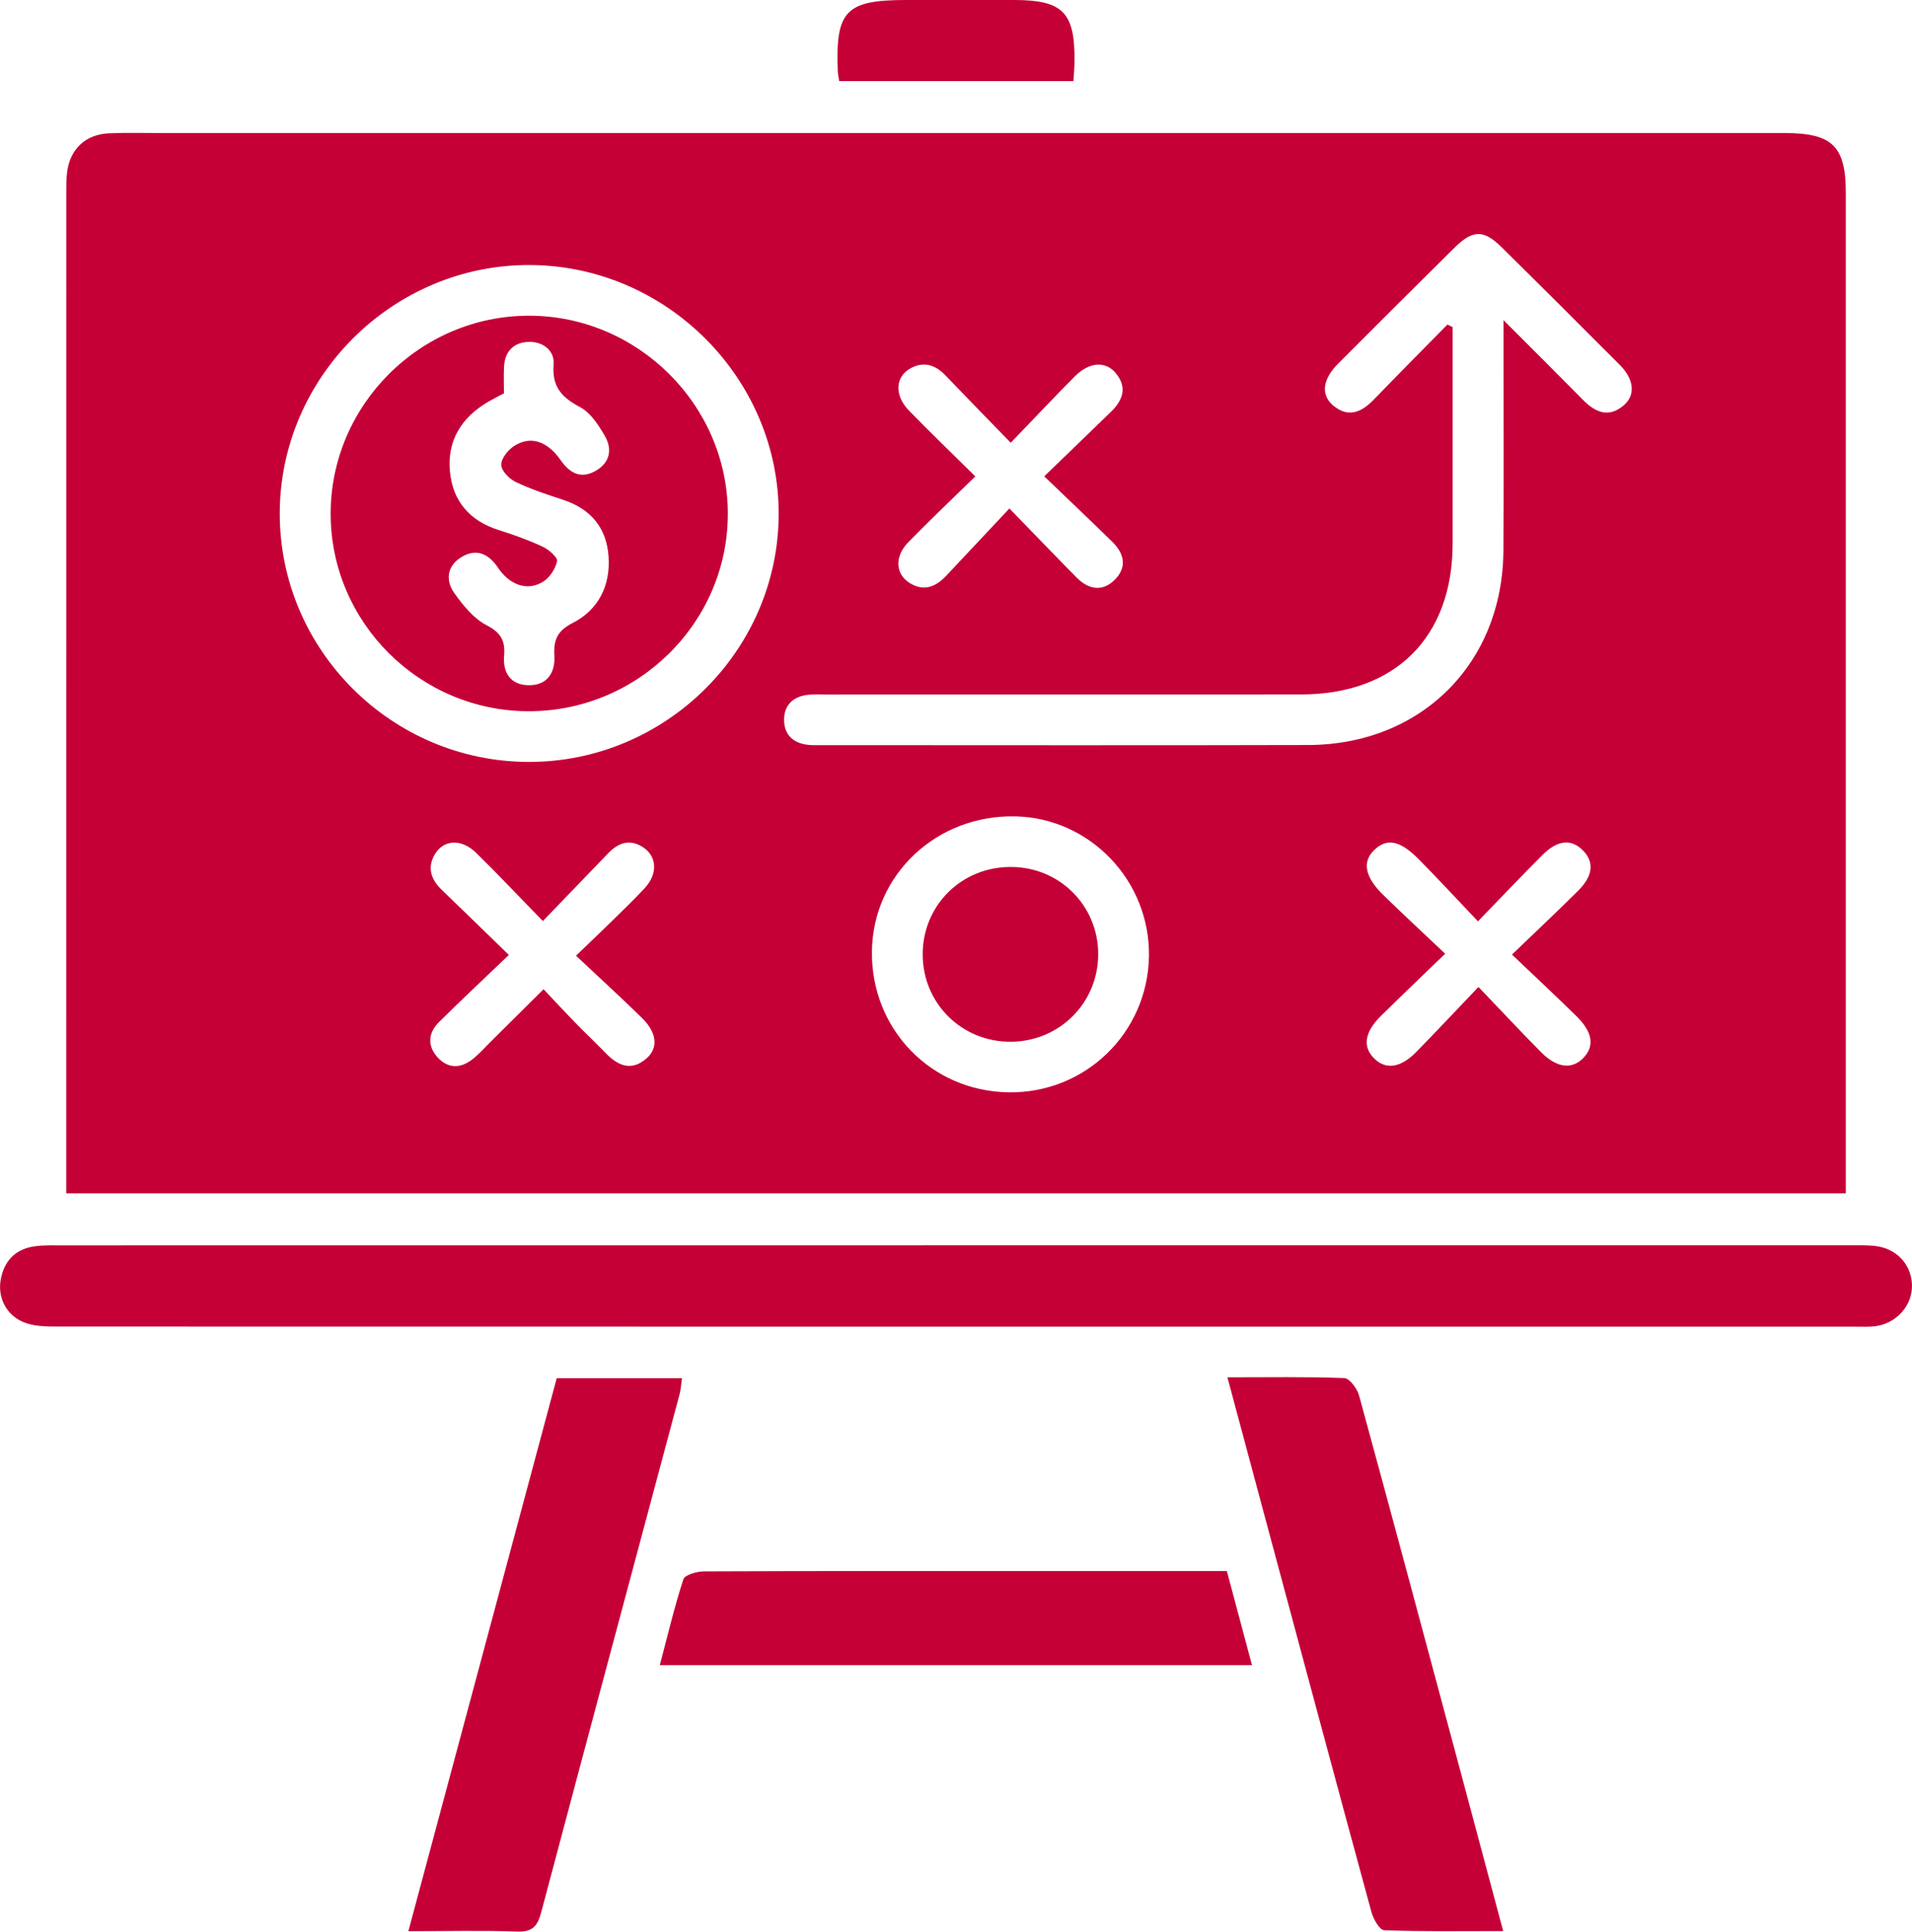 <svg xmlns="http://www.w3.org/2000/svg" width="98" height="99" viewBox="0 0 98 99" fill="none"><g clip-path="url(#clip0_2036_723)"><path d="M94.607 61.162C64.145 61.162 33.831 61.162 3.395 61.162C3.395 60.706 3.395 60.316 3.395 59.93C3.395 43.258 3.395 26.586 3.397 9.914C3.397 9.554 3.395 9.193 3.438 8.835C3.583 7.64 4.388 6.881 5.599 6.832C6.5 6.794 7.407 6.82 8.311 6.82C36.038 6.82 63.765 6.82 91.49 6.82C93.917 6.82 94.607 7.499 94.607 9.877C94.607 26.586 94.607 43.293 94.607 60.002C94.607 60.357 94.607 60.715 94.607 61.162ZM74.189 16.634C74.278 16.677 74.365 16.721 74.455 16.764C74.455 20.464 74.458 24.162 74.455 27.862C74.45 32.662 71.509 35.589 66.688 35.592C58.594 35.595 50.5 35.592 42.406 35.595C42.081 35.595 41.754 35.574 41.429 35.609C40.682 35.687 40.201 36.108 40.189 36.859C40.175 37.661 40.662 38.106 41.464 38.181C41.644 38.198 41.826 38.19 42.006 38.19C50.352 38.19 58.701 38.207 67.048 38.184C72.839 38.169 77.016 34.004 77.057 28.237C77.08 24.745 77.063 21.255 77.063 17.763C77.063 17.422 77.063 17.078 77.063 16.409C78.578 17.924 79.87 19.212 81.15 20.508C81.785 21.148 82.468 21.431 83.236 20.764C83.842 20.236 83.752 19.431 83.013 18.692C81.002 16.674 78.986 14.663 76.955 12.662C76.046 11.765 75.487 11.773 74.562 12.685C72.561 14.663 70.567 16.648 68.583 18.64C67.786 19.437 67.685 20.239 68.331 20.782C69.11 21.434 69.782 21.131 70.411 20.484C71.66 19.191 72.928 17.916 74.189 16.634ZM27.101 39.05C34.111 39.058 39.885 33.343 39.911 26.37C39.937 19.414 34.181 13.629 27.191 13.583C20.16 13.537 14.334 19.315 14.339 26.335C14.345 33.323 20.084 39.041 27.101 39.05ZM58.89 49.022C58.956 45.151 55.877 41.922 52.038 41.841C48.011 41.754 44.749 44.817 44.691 48.739C44.63 52.737 47.716 55.926 51.699 55.984C55.625 56.039 58.82 52.942 58.89 49.022ZM51.806 22.692C50.569 21.417 49.509 20.337 48.463 19.243C47.959 18.718 47.383 18.507 46.711 18.854C45.885 19.281 45.815 20.245 46.586 21.039C47.681 22.167 48.82 23.258 49.99 24.416C48.77 25.608 47.643 26.676 46.56 27.784C45.83 28.532 45.888 29.438 46.656 29.9C47.371 30.327 47.971 30.067 48.492 29.516C49.544 28.399 50.596 27.279 51.737 26.061C53.017 27.377 54.089 28.494 55.179 29.597C55.764 30.188 56.456 30.356 57.096 29.753C57.78 29.109 57.647 28.39 57.012 27.77C55.891 26.673 54.75 25.59 53.522 24.413C54.779 23.198 55.868 22.153 56.952 21.096C57.572 20.493 57.789 19.82 57.166 19.099C56.639 18.49 55.819 18.559 55.092 19.29C54.026 20.357 52.994 21.46 51.806 22.692ZM75.779 50.584C76.941 51.796 77.943 52.873 78.978 53.917C79.78 54.731 80.553 54.827 81.136 54.241C81.738 53.635 81.648 52.916 80.808 52.087C79.757 51.054 78.676 50.05 77.497 48.924C78.714 47.752 79.815 46.719 80.884 45.657C81.66 44.886 81.721 44.179 81.133 43.584C80.539 42.984 79.841 43.041 79.061 43.818C77.993 44.886 76.955 45.98 75.753 47.221C74.687 46.098 73.734 45.071 72.752 44.072C71.764 43.068 71.1 42.935 70.443 43.558C69.811 44.156 69.948 44.941 70.889 45.859C71.891 46.84 72.923 47.792 74.073 48.881C72.874 50.038 71.807 51.054 70.759 52.09C69.942 52.898 69.837 53.646 70.423 54.238C71.014 54.832 71.77 54.746 72.578 53.929C73.612 52.875 74.618 51.799 75.779 50.584ZM29.523 48.982C30.247 48.286 30.818 47.746 31.377 47.195C31.942 46.641 32.518 46.092 33.054 45.509C33.744 44.759 33.668 43.847 32.909 43.391C32.228 42.981 31.666 43.22 31.168 43.737C30.079 44.866 28.992 45.994 27.825 47.206C26.565 45.916 25.505 44.785 24.398 43.705C23.645 42.969 22.726 43.027 22.28 43.798C21.875 44.499 22.109 45.099 22.665 45.631C23.772 46.69 24.867 47.764 26.081 48.944C24.786 50.182 23.63 51.265 22.506 52.379C21.935 52.942 21.895 53.617 22.442 54.206C23.002 54.806 23.665 54.752 24.276 54.243C24.58 53.992 24.847 53.695 25.128 53.415C26.012 52.538 26.895 51.66 27.86 50.699C28.462 51.337 28.952 51.868 29.453 52.382C29.98 52.925 30.531 53.444 31.058 53.987C31.687 54.636 32.373 54.913 33.138 54.246C33.752 53.71 33.671 52.927 32.912 52.18C31.837 51.126 30.722 50.107 29.523 48.982Z" fill="#C50037"></path><path d="M48.991 63.824C64.247 63.824 79.502 63.824 94.758 63.824C95.193 63.824 95.627 63.812 96.059 63.853C97.168 63.957 97.948 64.765 97.997 65.818C98.046 66.878 97.229 67.827 96.117 67.972C95.795 68.012 95.468 67.995 95.143 67.995C64.38 67.995 33.617 67.995 2.853 67.989C2.355 67.989 1.831 67.972 1.364 67.821C0.405 67.513 -0.131 66.595 0.032 65.613C0.2 64.62 0.796 63.997 1.822 63.87C2.286 63.812 2.761 63.827 3.23 63.827C18.483 63.824 33.735 63.824 48.991 63.824Z" fill="#C50037"></path><path d="M28.535 70.636C30.691 70.636 32.776 70.636 34.955 70.636C34.912 70.933 34.9 71.204 34.831 71.461C32.464 80.314 30.088 89.163 27.736 98.022C27.55 98.717 27.293 99.026 26.505 98.997C24.708 98.931 22.909 98.977 20.931 98.977C23.492 89.435 26.012 80.048 28.535 70.636Z" fill="#C50037"></path><path d="M62.911 70.59C65.009 70.59 66.958 70.555 68.902 70.63C69.174 70.641 69.563 71.173 69.661 71.528C71.414 77.941 73.132 84.36 74.856 90.783C75.571 93.453 76.284 96.123 77.046 98.971C74.948 98.971 72.944 99.003 70.945 98.928C70.713 98.919 70.394 98.359 70.296 98.007C68.473 91.317 66.68 84.617 64.878 77.918C64.238 75.528 63.598 73.135 62.911 70.59Z" fill="#C50037"></path><path d="M33.819 85.344C34.222 83.823 34.564 82.363 35.027 80.94C35.103 80.712 35.714 80.539 36.079 80.536C41.966 80.51 47.852 80.519 53.742 80.519C56.772 80.519 59.803 80.519 62.882 80.519C63.314 82.132 63.728 83.682 64.171 85.344C54.017 85.344 43.976 85.344 33.819 85.344Z" fill="#C50037"></path><path d="M43.014 4.156C42.982 3.946 42.948 3.807 42.942 3.669C42.814 0.554 43.345 0 46.456 0C48.295 0 50.135 0 51.975 0C54.478 0.003 55.098 0.629 55.075 3.146C55.072 3.461 55.04 3.778 55.02 4.156C51.013 4.156 47.064 4.156 43.014 4.156Z" fill="#C50037"></path><path d="M27.104 36.452C21.53 36.452 16.968 31.918 16.947 26.364C16.93 20.773 21.536 16.167 27.136 16.181C32.69 16.193 37.281 20.756 37.305 26.289C37.331 31.869 32.73 36.452 27.104 36.452ZM25.832 20.156C25.534 20.317 25.276 20.444 25.027 20.589C23.663 21.388 22.915 22.566 23.06 24.153C23.202 25.703 24.088 26.708 25.595 27.178C26.351 27.415 27.101 27.686 27.817 28.021C28.13 28.168 28.593 28.57 28.553 28.763C28.469 29.158 28.165 29.62 27.814 29.828C27.017 30.304 26.122 29.987 25.52 29.089C25.044 28.382 24.427 28.099 23.68 28.535C22.927 28.974 22.805 29.721 23.286 30.397C23.732 31.026 24.271 31.695 24.931 32.039C25.67 32.423 25.905 32.833 25.838 33.606C25.763 34.489 26.186 35.122 27.119 35.119C28.049 35.119 28.466 34.478 28.414 33.603C28.367 32.815 28.553 32.336 29.346 31.932C30.673 31.257 31.29 30.024 31.192 28.532C31.093 27.051 30.282 26.084 28.857 25.614C28.037 25.343 27.209 25.074 26.432 24.702C26.102 24.543 25.691 24.125 25.691 23.821C25.688 23.489 26.047 23.048 26.371 22.846C27.211 22.32 28.06 22.615 28.744 23.593C29.193 24.234 29.746 24.558 30.491 24.153C31.267 23.732 31.409 23.031 30.986 22.315C30.665 21.769 30.268 21.154 29.741 20.872C28.799 20.372 28.283 19.832 28.376 18.681C28.434 17.965 27.826 17.494 27.078 17.523C26.342 17.552 25.882 17.997 25.838 18.765C25.809 19.229 25.832 19.697 25.832 20.156Z" fill="#C50037"></path><path d="M56.288 48.901C56.291 51.374 54.333 53.357 51.85 53.392C49.318 53.427 47.296 51.441 47.293 48.918C47.29 46.395 49.292 44.415 51.836 44.433C54.318 44.447 56.285 46.421 56.288 48.901Z" fill="#C50037"></path></g><defs><clipPath id="clip0_2036_723"><rect width="98" height="99" fill="white"></rect></clipPath></defs></svg>